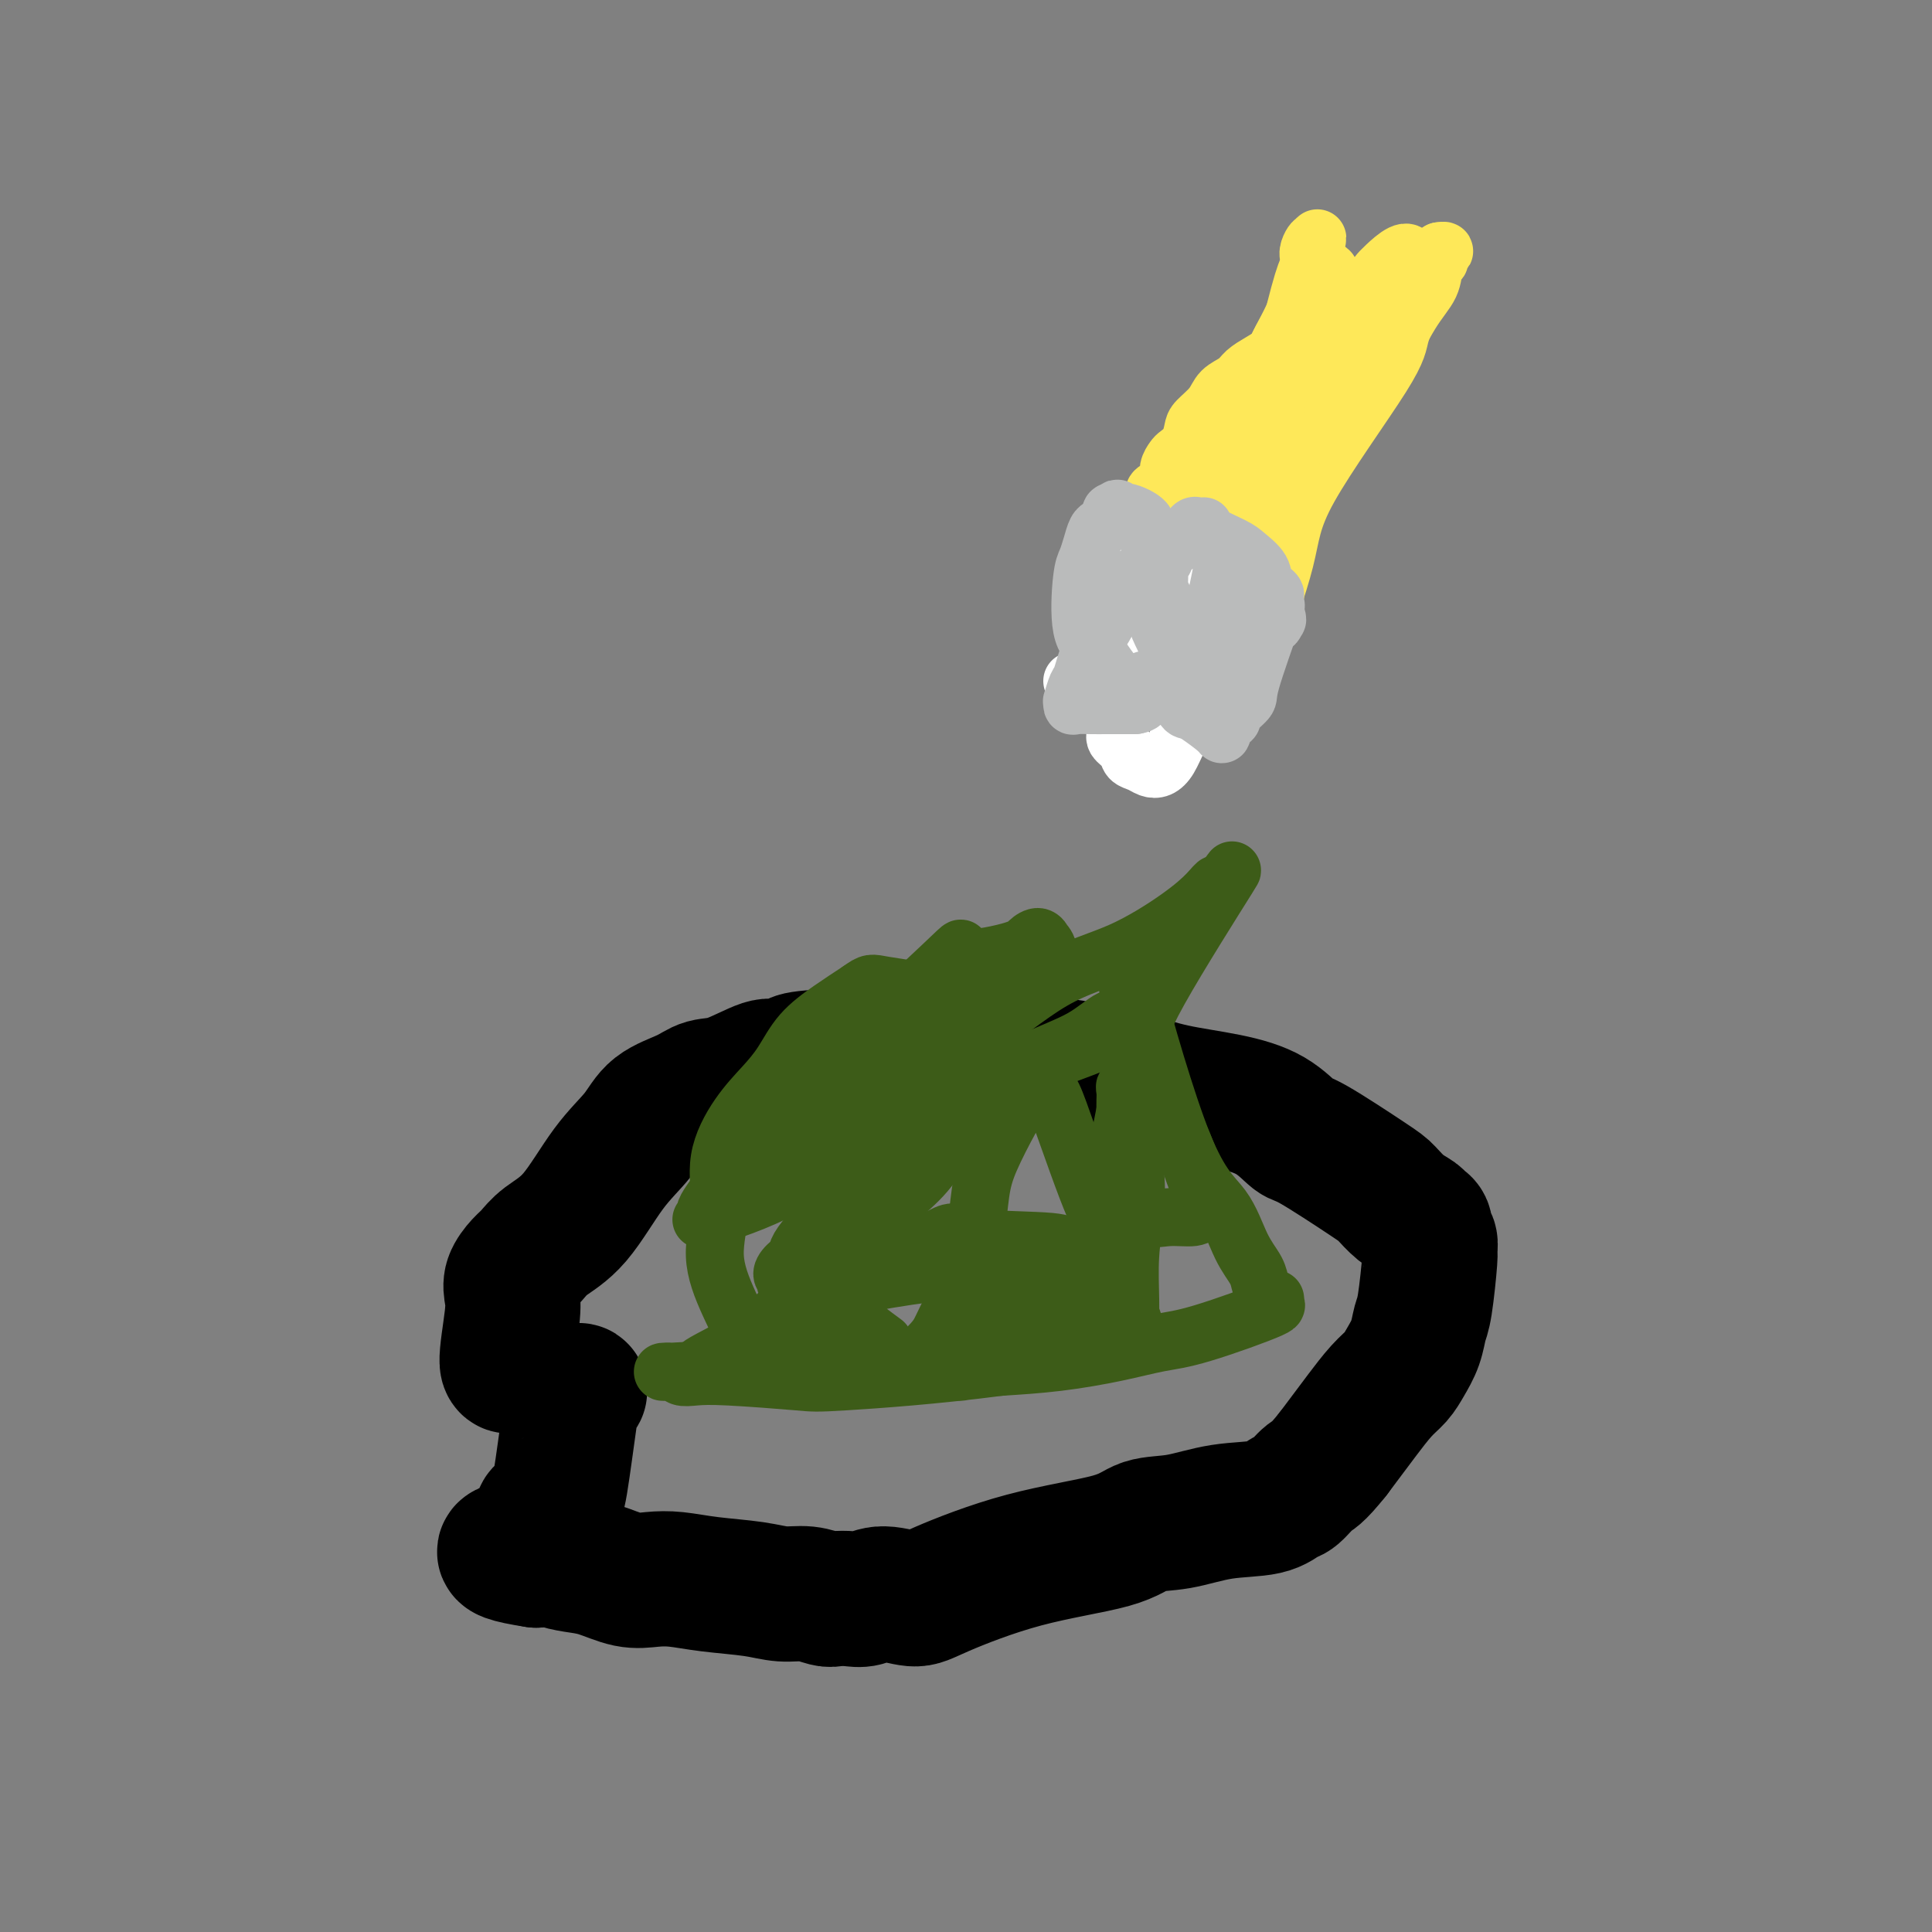 <svg viewBox='0 0 400 400' version='1.1' xmlns='http://www.w3.org/2000/svg' xmlns:xlink='http://www.w3.org/1999/xlink'><rect x="0" y="0" width="400" height="400" fill="#808080" stroke="none"/><g fill='none' stroke='#000000' stroke-width='28' stroke-linecap='round' stroke-linejoin='round'><path d='M109,283c-0.589,-0.660 -1.179,-1.320 -2,-1c-0.821,0.320 -1.874,1.621 -2,0c-0.126,-1.621 0.676,-6.163 1,-9c0.324,-2.837 0.171,-3.970 0,-5c-0.171,-1.030 -0.358,-1.957 0,-3c0.358,-1.043 1.262,-2.202 2,-3c0.738,-0.798 1.310,-1.233 2,-2c0.690,-0.767 1.497,-1.864 3,-3c1.503,-1.136 3.700,-2.310 6,-5c2.300,-2.690 4.701,-6.896 7,-10c2.299,-3.104 4.495,-5.105 6,-7c1.505,-1.895 2.318,-3.682 4,-5c1.682,-1.318 4.231,-2.167 6,-3c1.769,-0.833 2.758,-1.652 4,-2c1.242,-0.348 2.738,-0.226 5,-1c2.262,-0.774 5.289,-2.445 7,-3c1.711,-0.555 2.105,0.004 3,0c0.895,-0.004 2.289,-0.573 3,-1c0.711,-0.427 0.737,-0.714 4,-1c3.263,-0.286 9.761,-0.572 14,-1c4.239,-0.428 6.218,-1.000 8,-1c1.782,-0.000 3.366,0.571 5,1c1.634,0.429 3.317,0.714 5,1'/><path d='M200,219c6.561,0.196 6.963,0.685 10,1c3.037,0.315 8.710,0.454 12,1c3.290,0.546 4.195,1.499 6,2c1.805,0.501 4.508,0.552 7,1c2.492,0.448 4.774,1.294 8,2c3.226,0.706 7.396,1.271 11,2c3.604,0.729 6.641,1.622 9,3c2.359,1.378 4.038,3.240 5,4c0.962,0.760 1.207,0.417 4,2c2.793,1.583 8.134,5.093 11,7c2.866,1.907 3.255,2.212 4,3c0.745,0.788 1.845,2.061 3,3c1.155,0.939 2.366,1.546 3,2c0.634,0.454 0.691,0.756 1,1c0.309,0.244 0.868,0.429 1,1c0.132,0.571 -0.164,1.529 0,2c0.164,0.471 0.787,0.456 1,1c0.213,0.544 0.017,1.646 0,2c-0.017,0.354 0.147,-0.040 0,2c-0.147,2.040 -0.605,6.514 -1,9c-0.395,2.486 -0.727,2.985 -1,4c-0.273,1.015 -0.489,2.547 -1,4c-0.511,1.453 -1.319,2.828 -2,4c-0.681,1.172 -1.235,2.140 -2,3c-0.765,0.860 -1.741,1.612 -3,3c-1.259,1.388 -2.800,3.412 -4,5c-1.200,1.588 -2.057,2.739 -3,4c-0.943,1.261 -1.971,2.630 -3,4'/><path d='M276,301c-3.604,4.517 -4.113,4.308 -5,5c-0.887,0.692 -2.153,2.284 -3,3c-0.847,0.716 -1.276,0.558 -2,1c-0.724,0.442 -1.744,1.486 -4,2c-2.256,0.514 -5.749,0.497 -9,1c-3.251,0.503 -6.260,1.524 -9,2c-2.740,0.476 -5.210,0.406 -7,1c-1.790,0.594 -2.902,1.853 -7,3c-4.098,1.147 -11.184,2.182 -18,4c-6.816,1.818 -13.362,4.421 -17,6c-3.638,1.579 -4.368,2.136 -6,2c-1.632,-0.136 -4.165,-0.963 -6,-1c-1.835,-0.037 -2.972,0.718 -4,1c-1.028,0.282 -1.947,0.090 -3,0c-1.053,-0.090 -2.241,-0.080 -3,0c-0.759,0.080 -1.089,0.229 -2,0c-0.911,-0.229 -2.402,-0.835 -4,-1c-1.598,-0.165 -3.301,0.113 -5,0c-1.699,-0.113 -3.394,-0.617 -6,-1c-2.606,-0.383 -6.125,-0.645 -9,-1c-2.875,-0.355 -5.108,-0.802 -7,-1c-1.892,-0.198 -3.445,-0.147 -5,0c-1.555,0.147 -3.112,0.389 -5,0c-1.888,-0.389 -4.105,-1.408 -6,-2c-1.895,-0.592 -3.467,-0.757 -5,-1c-1.533,-0.243 -3.028,-0.566 -4,-1c-0.972,-0.434 -1.421,-0.981 -2,-1c-0.579,-0.019 -1.290,0.491 -2,1'/><path d='M111,323c-12.281,-1.872 -3.985,-2.550 -1,-3c2.985,-0.450 0.659,-0.670 0,-1c-0.659,-0.330 0.348,-0.770 1,-1c0.652,-0.230 0.948,-0.252 1,-1c0.052,-0.748 -0.142,-2.223 0,-3c0.142,-0.777 0.619,-0.856 1,-1c0.381,-0.144 0.665,-0.353 1,-1c0.335,-0.647 0.722,-1.732 1,-2c0.278,-0.268 0.449,0.282 1,-3c0.551,-3.282 1.482,-10.396 2,-14c0.518,-3.604 0.623,-3.698 1,-4c0.377,-0.302 1.024,-0.812 1,-1c-0.024,-0.188 -0.721,-0.054 -1,0c-0.279,0.054 -0.139,0.027 0,0'/></g>
<g fill='none' stroke='#3D5C18' stroke-width='12' stroke-linecap='round' stroke-linejoin='round'><path d='M183,278c-1.325,-0.975 -2.650,-1.951 -4,-3c-1.350,-1.049 -2.725,-2.172 -3,-3c-0.275,-0.828 0.550,-1.363 1,-2c0.450,-0.637 0.525,-1.377 1,-2c0.475,-0.623 1.349,-1.129 2,-2c0.651,-0.871 1.079,-2.106 2,-3c0.921,-0.894 2.334,-1.447 4,-2c1.666,-0.553 3.586,-1.107 5,-1c1.414,0.107 2.324,0.876 4,1c1.676,0.124 4.120,-0.396 6,0c1.880,0.396 3.197,1.706 6,3c2.803,1.294 7.094,2.570 10,4c2.906,1.430 4.428,3.013 6,4c1.572,0.987 3.194,1.379 4,2c0.806,0.621 0.797,1.473 1,2c0.203,0.527 0.617,0.729 1,1c0.383,0.271 0.734,0.610 1,1c0.266,0.390 0.448,0.830 0,1c-0.448,0.170 -1.524,0.069 -3,0c-1.476,-0.069 -3.352,-0.106 -6,0c-2.648,0.106 -6.070,0.354 -9,1c-2.930,0.646 -5.369,1.690 -8,2c-2.631,0.310 -5.453,-0.114 -8,0c-2.547,0.114 -4.820,0.767 -7,1c-2.180,0.233 -4.266,0.046 -6,0c-1.734,-0.046 -3.114,0.050 -4,0c-0.886,-0.050 -1.277,-0.244 -3,0c-1.723,0.244 -4.778,0.927 -7,1c-2.222,0.073 -3.611,-0.463 -5,-1'/><path d='M164,283c-8.683,0.153 -10.390,0.034 -12,0c-1.610,-0.034 -3.123,0.016 -4,0c-0.877,-0.016 -1.117,-0.098 -2,0c-0.883,0.098 -2.409,0.375 0,-1c2.409,-1.375 8.754,-4.403 12,-7c3.246,-2.597 3.394,-4.763 11,-7c7.606,-2.237 22.669,-4.544 29,-5c6.331,-0.456 3.931,0.939 4,2c0.069,1.061 2.607,1.788 4,3c1.393,1.212 1.640,2.909 2,4c0.360,1.091 0.832,1.578 1,2c0.168,0.422 0.032,0.781 0,1c-0.032,0.219 0.041,0.297 -1,1c-1.041,0.703 -3.198,2.030 -6,3c-2.802,0.970 -6.251,1.582 -10,2c-3.749,0.418 -7.798,0.641 -11,1c-3.202,0.359 -5.557,0.854 -7,1c-1.443,0.146 -1.972,-0.058 -3,0c-1.028,0.058 -2.554,0.376 -3,0c-0.446,-0.376 0.188,-1.447 0,-1c-0.188,0.447 -1.196,2.414 -1,1c0.196,-1.414 1.598,-6.207 3,-11'/><path d='M170,272c5.337,-5.026 17.681,-12.090 23,-15c5.319,-2.910 3.614,-1.664 7,-1c3.386,0.664 11.864,0.746 16,1c4.136,0.254 3.930,0.680 5,1c1.070,0.320 3.416,0.536 5,1c1.584,0.464 2.407,1.178 3,2c0.593,0.822 0.958,1.753 2,2c1.042,0.247 2.763,-0.190 0,2c-2.763,2.190 -10.010,7.007 -15,10c-4.990,2.993 -7.723,4.161 -12,5c-4.277,0.839 -10.097,1.350 -15,2c-4.903,0.650 -8.889,1.440 -12,2c-3.111,0.560 -5.349,0.889 -7,1c-1.651,0.111 -2.717,0.004 -4,0c-1.283,-0.004 -2.783,0.096 -4,0c-1.217,-0.096 -2.150,-0.388 -3,-1c-0.850,-0.612 -1.618,-1.546 -3,-4c-1.382,-2.454 -3.379,-6.430 -5,-10c-1.621,-3.570 -2.868,-6.733 -3,-10c-0.132,-3.267 0.849,-6.637 1,-10c0.151,-3.363 -0.527,-6.720 0,-10c0.527,-3.280 2.260,-6.484 4,-9c1.740,-2.516 3.485,-4.343 5,-6c1.515,-1.657 2.798,-3.145 4,-5c1.202,-1.855 2.324,-4.076 4,-6c1.676,-1.924 3.908,-3.550 6,-5c2.092,-1.450 4.046,-2.725 6,-4'/><path d='M178,205c2.360,-1.706 2.259,-1.469 5,-1c2.741,0.469 8.325,1.172 11,2c2.675,0.828 2.442,1.782 3,3c0.558,1.218 1.909,2.699 3,4c1.091,1.301 1.923,2.423 2,4c0.077,1.577 -0.602,3.611 -2,8c-1.398,4.389 -3.514,11.135 -7,16c-3.486,4.865 -8.341,7.850 -12,11c-3.659,3.150 -6.123,6.463 -8,9c-1.877,2.537 -3.167,4.296 -5,5c-1.833,0.704 -4.210,0.354 -5,0c-0.790,-0.354 0.006,-0.712 0,-1c-0.006,-0.288 -0.812,-0.508 -1,-1c-0.188,-0.492 0.244,-1.258 1,-2c0.756,-0.742 1.835,-1.461 2,-2c0.165,-0.539 -0.586,-0.898 3,-5c3.586,-4.102 11.509,-11.948 17,-17c5.491,-5.052 8.551,-7.312 13,-10c4.449,-2.688 10.289,-5.804 15,-8c4.711,-2.196 8.293,-3.472 11,-5c2.707,-1.528 4.537,-3.309 6,-4c1.463,-0.691 2.558,-0.293 3,0c0.442,0.293 0.232,0.481 0,1c-0.232,0.519 -0.486,1.371 -4,3c-3.514,1.629 -10.290,4.037 -16,6c-5.710,1.963 -10.355,3.482 -15,5'/><path d='M198,226c-10.362,4.363 -18.767,7.769 -24,11c-5.233,3.231 -7.294,6.285 -12,9c-4.706,2.715 -12.055,5.089 -15,6c-2.945,0.911 -1.484,0.358 -1,0c0.484,-0.358 -0.007,-0.522 0,-1c0.007,-0.478 0.512,-1.272 1,-2c0.488,-0.728 0.958,-1.391 3,-4c2.042,-2.609 5.657,-7.164 7,-9c1.343,-1.836 0.414,-0.953 8,-8c7.586,-7.047 23.685,-22.023 30,-28c6.315,-5.977 2.845,-2.957 4,-2c1.155,0.957 6.935,-0.151 10,-1c3.065,-0.849 3.414,-1.438 4,-2c0.586,-0.562 1.407,-1.097 2,-1c0.593,0.097 0.956,0.825 1,1c0.044,0.175 -0.233,-0.204 0,0c0.233,0.204 0.974,0.991 1,2c0.026,1.009 -0.663,2.240 -6,6c-5.337,3.760 -15.320,10.051 -21,14c-5.680,3.949 -7.055,5.558 -10,8c-2.945,2.442 -7.460,5.718 -10,8c-2.540,2.282 -3.103,3.570 -4,5c-0.897,1.430 -2.126,3.000 -3,4c-0.874,1.000 -1.393,1.428 -1,1c0.393,-0.428 1.696,-1.714 3,-3'/><path d='M165,240c6.465,-4.454 21.626,-14.589 32,-22c10.374,-7.411 15.961,-12.096 21,-15c5.039,-2.904 9.532,-4.025 14,-6c4.468,-1.975 8.913,-4.802 12,-7c3.087,-2.198 4.818,-3.767 6,-5c1.182,-1.233 1.817,-2.132 2,-2c0.183,0.132 -0.086,1.293 1,0c1.086,-1.293 3.527,-5.042 1,-1c-2.527,4.042 -10.023,15.874 -14,23c-3.977,7.126 -4.436,9.547 -5,13c-0.564,3.453 -1.234,7.938 -2,12c-0.766,4.062 -1.629,7.702 -2,10c-0.371,2.298 -0.250,3.254 0,4c0.250,0.746 0.627,1.282 1,2c0.373,0.718 0.740,1.619 1,2c0.260,0.381 0.412,0.242 1,1c0.588,0.758 1.613,2.413 3,3c1.387,0.587 3.137,0.106 5,0c1.863,-0.106 3.840,0.162 5,0c1.160,-0.162 1.504,-0.753 2,-1c0.496,-0.247 1.142,-0.151 1,-1c-0.142,-0.849 -1.074,-2.645 -2,-5c-0.926,-2.355 -1.846,-5.270 -3,-8c-1.154,-2.730 -2.541,-5.273 -4,-8c-1.459,-2.727 -2.988,-5.636 -4,-9c-1.012,-3.364 -1.506,-7.182 -2,-11'/><path d='M235,209c-2.485,-7.098 -1.197,-4.344 -1,-4c0.197,0.344 -0.698,-1.722 -1,-3c-0.302,-1.278 -0.012,-1.767 0,-2c0.012,-0.233 -0.254,-0.208 0,0c0.254,0.208 1.029,0.600 1,0c-0.029,-0.600 -0.863,-2.190 1,5c1.863,7.190 6.421,23.162 10,32c3.579,8.838 6.177,10.543 8,13c1.823,2.457 2.869,5.668 4,8c1.131,2.332 2.347,3.787 3,5c0.653,1.213 0.742,2.186 1,3c0.258,0.814 0.684,1.471 1,2c0.316,0.529 0.523,0.929 1,1c0.477,0.071 1.226,-0.189 1,0c-0.226,0.189 -1.426,0.827 -1,1c0.426,0.173 2.478,-0.119 0,1c-2.478,1.119 -9.487,3.648 -14,5c-4.513,1.352 -6.529,1.527 -9,2c-2.471,0.473 -5.396,1.243 -9,2c-3.604,0.757 -7.887,1.502 -12,2c-4.113,0.498 -8.057,0.749 -12,1'/><path d='M207,283c-13.339,1.746 -25.686,2.613 -32,3c-6.314,0.387 -6.595,0.296 -10,0c-3.405,-0.296 -9.933,-0.796 -14,-1c-4.067,-0.204 -5.673,-0.111 -7,0c-1.327,0.111 -2.376,0.240 -3,0c-0.624,-0.240 -0.822,-0.849 -2,-1c-1.178,-0.151 -3.334,0.154 0,0c3.334,-0.154 12.159,-0.769 18,-1c5.841,-0.231 8.698,-0.080 11,0c2.302,0.080 4.047,0.088 6,0c1.953,-0.088 4.113,-0.272 7,0c2.887,0.272 6.502,1.001 9,1c2.498,-0.001 3.879,-0.732 5,-1c1.121,-0.268 1.980,-0.073 3,0c1.020,0.073 2.199,0.023 3,0c0.801,-0.023 1.222,-0.020 2,0c0.778,0.020 1.913,0.058 2,0c0.087,-0.058 -0.874,-0.211 -2,0c-1.126,0.211 -2.419,0.788 -4,1c-1.581,0.212 -3.452,0.061 -5,0c-1.548,-0.061 -2.774,-0.030 -4,0'/><path d='M190,284c-3.063,0.220 -3.221,0.271 -3,0c0.221,-0.271 0.821,-0.862 2,-2c1.179,-1.138 2.935,-2.822 4,-4c1.065,-1.178 1.437,-1.849 2,-3c0.563,-1.151 1.315,-2.780 2,-4c0.685,-1.220 1.303,-2.030 2,-3c0.697,-0.970 1.472,-2.100 2,-3c0.528,-0.900 0.810,-1.569 1,-2c0.190,-0.431 0.290,-0.624 0,-2c-0.290,-1.376 -0.968,-3.934 -1,-5c-0.032,-1.066 0.582,-0.642 1,-2c0.418,-1.358 0.641,-4.500 1,-7c0.359,-2.500 0.856,-4.357 2,-7c1.144,-2.643 2.937,-6.072 4,-8c1.063,-1.928 1.398,-2.355 2,-3c0.602,-0.645 1.472,-1.508 2,-2c0.528,-0.492 0.716,-0.615 1,-1c0.284,-0.385 0.666,-1.033 1,-1c0.334,0.033 0.619,0.747 1,1c0.381,0.253 0.857,0.044 1,0c0.143,-0.044 -0.048,0.078 0,0c0.048,-0.078 0.335,-0.357 1,1c0.665,1.357 1.708,4.351 3,8c1.292,3.649 2.832,7.953 4,11c1.168,3.047 1.962,4.837 3,7c1.038,2.163 2.318,4.698 3,7c0.682,2.302 0.766,4.372 1,6c0.234,1.628 0.617,2.814 1,4'/><path d='M233,270c3.011,7.384 1.538,3.343 1,2c-0.538,-1.343 -0.141,0.011 0,1c0.141,0.989 0.025,1.611 0,1c-0.025,-0.611 0.042,-2.456 0,-5c-0.042,-2.544 -0.192,-5.787 0,-9c0.192,-3.213 0.727,-6.396 1,-9c0.273,-2.604 0.283,-4.629 0,-9c-0.283,-4.371 -0.861,-11.089 -1,-14c-0.139,-2.911 0.159,-2.017 0,-2c-0.159,0.017 -0.775,-0.845 -1,-1c-0.225,-0.155 -0.060,0.395 0,1c0.060,0.605 0.016,1.265 0,2c-0.016,0.735 -0.004,1.544 0,5c0.004,3.456 0.001,9.559 0,12c-0.001,2.441 -0.001,1.221 0,0'/></g>
<g fill='none' stroke='#FEE859' stroke-width='12' stroke-linecap='round' stroke-linejoin='round'><path d='M275,59c-0.118,0.026 -0.236,0.051 0,-1c0.236,-1.051 0.828,-3.180 -1,-1c-1.828,2.180 -6.074,8.667 -8,12c-1.926,3.333 -1.531,3.511 -2,4c-0.469,0.489 -1.801,1.288 -3,2c-1.199,0.712 -2.265,1.335 -3,2c-0.735,0.665 -1.139,1.370 -2,2c-0.861,0.630 -2.180,1.183 -3,2c-0.820,0.817 -1.141,1.896 -2,3c-0.859,1.104 -2.257,2.231 -3,3c-0.743,0.769 -0.830,1.178 -1,2c-0.170,0.822 -0.423,2.055 -1,3c-0.577,0.945 -1.478,1.601 -2,2c-0.522,0.399 -0.664,0.541 -1,1c-0.336,0.459 -0.866,1.236 -1,2c-0.134,0.764 0.128,1.514 0,2c-0.128,0.486 -0.645,0.708 -1,1c-0.355,0.292 -0.548,0.653 -1,1c-0.452,0.347 -1.162,0.681 -1,1c0.162,0.319 1.198,0.624 1,1c-0.198,0.376 -1.628,0.822 -2,1c-0.372,0.178 0.314,0.089 1,0'/><path d='M239,104c-1.619,3.476 -1.167,3.667 -1,4c0.167,0.333 0.048,0.810 0,1c-0.048,0.190 -0.024,0.095 0,0'/><path d='M244,103c-0.629,1.534 -1.258,3.069 -2,5c-0.742,1.931 -1.596,4.259 -2,5c-0.404,0.741 -0.356,-0.103 -1,0c-0.644,0.103 -1.980,1.154 -1,0c0.980,-1.154 4.276,-4.513 7,-8c2.724,-3.487 4.878,-7.104 7,-10c2.122,-2.896 4.214,-5.072 6,-7c1.786,-1.928 3.266,-3.608 4,-5c0.734,-1.392 0.722,-2.497 1,-3c0.278,-0.503 0.848,-0.403 2,-4c1.152,-3.597 2.887,-10.892 4,-15c1.113,-4.108 1.604,-5.031 2,-6c0.396,-0.969 0.698,-1.985 1,-3'/><path d='M272,52c1.516,-4.916 0.306,-1.706 0,-1c-0.306,0.706 0.291,-1.091 0,-1c-0.291,0.091 -1.469,2.069 -1,3c0.469,0.931 2.584,0.814 -4,14c-6.584,13.186 -21.866,39.674 -28,51c-6.134,11.326 -3.121,7.489 -2,6c1.121,-1.489 0.348,-0.630 -1,1c-1.348,1.630 -3.272,4.031 0,1c3.272,-3.031 11.739,-11.492 17,-16c5.261,-4.508 7.315,-5.061 11,-10c3.685,-4.939 9.000,-14.262 13,-19c4.000,-4.738 6.683,-4.891 9,-7c2.317,-2.109 4.266,-6.176 6,-9c1.734,-2.824 3.254,-4.407 4,-6c0.746,-1.593 0.719,-3.198 1,-4c0.281,-0.802 0.869,-0.803 1,-1c0.131,-0.197 -0.196,-0.592 0,-1c0.196,-0.408 0.913,-0.831 1,-1c0.087,-0.169 -0.457,-0.085 -1,0'/><path d='M298,52c-0.212,-0.137 -6.741,10.521 -10,15c-3.259,4.479 -3.249,2.780 -7,9c-3.751,6.220 -11.263,20.359 -14,26c-2.737,5.641 -0.699,2.782 -1,3c-0.301,0.218 -2.942,3.511 -4,6c-1.058,2.489 -0.535,4.172 -1,6c-0.465,1.828 -1.919,3.801 -3,5c-1.081,1.199 -1.788,1.625 -2,2c-0.212,0.375 0.073,0.699 0,1c-0.073,0.301 -0.502,0.579 -1,1c-0.498,0.421 -1.064,0.985 0,-1c1.064,-1.985 3.757,-6.518 6,-10c2.243,-3.482 4.037,-5.912 7,-11c2.963,-5.088 7.096,-12.833 10,-17c2.904,-4.167 4.579,-4.755 7,-9c2.421,-4.245 5.587,-12.148 7,-16c1.413,-3.852 1.073,-3.652 1,-4c-0.073,-0.348 0.122,-1.242 0,-2c-0.122,-0.758 -0.561,-1.379 -1,-2'/><path d='M292,54c0.073,-3.615 -3.244,-0.651 -5,1c-1.756,1.651 -1.951,1.990 -3,4c-1.049,2.010 -2.954,5.691 -5,10c-2.046,4.309 -4.235,9.244 -6,14c-1.765,4.756 -3.105,9.331 -4,13c-0.895,3.669 -1.344,6.433 -2,10c-0.656,3.567 -1.517,7.938 -2,11c-0.483,3.062 -0.588,4.814 -1,6c-0.412,1.186 -1.133,1.805 -2,4c-0.867,2.195 -1.881,5.966 -1,4c0.881,-1.966 3.658,-9.671 5,-15c1.342,-5.329 1.250,-8.283 5,-15c3.750,-6.717 11.340,-17.196 15,-23c3.660,-5.804 3.388,-6.932 4,-9c0.612,-2.068 2.109,-5.076 3,-7c0.891,-1.924 1.176,-2.763 1,-3c-0.176,-0.237 -0.813,0.130 -1,0c-0.187,-0.130 0.076,-0.756 0,-1c-0.076,-0.244 -0.489,-0.105 -1,0c-0.511,0.105 -1.118,0.175 -2,1c-0.882,0.825 -2.037,2.403 -3,4c-0.963,1.597 -1.732,3.211 -3,5c-1.268,1.789 -3.034,3.751 -5,6c-1.966,2.249 -4.133,4.785 -6,8c-1.867,3.215 -3.433,7.107 -5,11'/><path d='M268,93c-3.903,7.037 -2.661,7.631 -3,9c-0.339,1.369 -2.260,3.514 -3,5c-0.740,1.486 -0.297,2.315 -1,3c-0.703,0.685 -2.550,1.228 -3,1c-0.450,-0.228 0.496,-1.228 0,1c-0.496,2.228 -2.434,7.682 0,-3c2.434,-10.682 9.242,-37.501 12,-48c2.758,-10.499 1.468,-4.679 1,-3c-0.468,1.679 -0.113,-0.783 0,-2c0.113,-1.217 -0.016,-1.189 0,-1c0.016,0.189 0.177,0.539 0,1c-0.177,0.461 -0.691,1.033 -1,3c-0.309,1.967 -0.412,5.329 -1,8c-0.588,2.671 -1.660,4.649 -3,7c-1.340,2.351 -2.947,5.073 -5,8c-2.053,2.927 -4.553,6.057 -6,8c-1.447,1.943 -1.842,2.698 -2,3c-0.158,0.302 -0.079,0.151 0,0'/></g>
<g fill='none' stroke='#FFFFFF' stroke-width='12' stroke-linecap='round' stroke-linejoin='round'><path d='M222,141c0.074,0.081 0.148,0.161 1,0c0.852,-0.161 2.481,-0.564 3,-1c0.519,-0.436 -0.072,-0.904 0,-1c0.072,-0.096 0.807,0.179 1,0c0.193,-0.179 -0.156,-0.813 0,-1c0.156,-0.187 0.816,0.073 1,0c0.184,-0.073 -0.108,-0.481 0,-1c0.108,-0.519 0.618,-1.151 1,-2c0.382,-0.849 0.638,-1.916 1,-3c0.362,-1.084 0.830,-2.184 1,-3c0.170,-0.816 0.042,-1.347 0,-2c-0.042,-0.653 0.003,-1.427 0,-2c-0.003,-0.573 -0.052,-0.945 0,-1c0.052,-0.055 0.207,0.205 0,1c-0.207,0.795 -0.774,2.124 -1,3c-0.226,0.876 -0.110,1.298 0,2c0.110,0.702 0.215,1.683 0,2c-0.215,0.317 -0.750,-0.030 -1,0c-0.250,0.030 -0.214,0.437 0,1c0.214,0.563 0.607,1.281 1,2'/><path d='M230,135c-0.136,1.528 0.023,0.349 0,2c-0.023,1.651 -0.228,6.134 0,9c0.228,2.866 0.890,4.116 1,5c0.110,0.884 -0.333,1.403 0,2c0.333,0.597 1.440,1.271 2,2c0.560,0.729 0.573,1.511 1,2c0.427,0.489 1.269,0.683 2,1c0.731,0.317 1.351,0.757 2,1c0.649,0.243 1.325,0.288 2,0c0.675,-0.288 1.347,-0.908 2,-2c0.653,-1.092 1.287,-2.655 2,-4c0.713,-1.345 1.505,-2.472 2,-4c0.495,-1.528 0.695,-3.457 1,-5c0.305,-1.543 0.717,-2.698 1,-4c0.283,-1.302 0.438,-2.750 0,-4c-0.438,-1.250 -1.469,-2.303 -2,-4c-0.531,-1.697 -0.563,-4.038 -1,-6c-0.437,-1.962 -1.279,-3.545 -2,-5c-0.721,-1.455 -1.321,-2.783 -2,-4c-0.679,-1.217 -1.437,-2.324 -2,-3c-0.563,-0.676 -0.932,-0.920 -1,-1c-0.068,-0.080 0.164,0.003 0,0c-0.164,-0.003 -0.724,-0.094 -1,0c-0.276,0.094 -0.267,0.371 0,1c0.267,0.629 0.790,1.608 1,2c0.210,0.392 0.105,0.196 0,0'/></g>
<g fill='none' stroke='#BABBBB' stroke-width='12' stroke-linecap='round' stroke-linejoin='round'><path d='M233,120c-1.406,3.410 -2.811,6.820 -4,9c-1.189,2.180 -2.161,3.129 -3,5c-0.839,1.871 -1.546,4.663 -2,6c-0.454,1.337 -0.656,1.220 -1,2c-0.344,0.780 -0.829,2.458 -1,3c-0.171,0.542 -0.026,-0.051 0,0c0.026,0.051 -0.065,0.746 0,1c0.065,0.254 0.285,0.068 1,0c0.715,-0.068 1.924,-0.018 3,0c1.076,0.018 2.021,0.005 3,0c0.979,-0.005 1.994,-0.001 3,0c1.006,0.001 2.003,0.001 3,0'/><path d='M235,146c2.311,-0.294 1.589,-1.529 2,-2c0.411,-0.471 1.956,-0.179 3,0c1.044,0.179 1.586,0.245 2,0c0.414,-0.245 0.699,-0.802 1,-1c0.301,-0.198 0.617,-0.037 1,0c0.383,0.037 0.832,-0.050 1,0c0.168,0.050 0.056,0.238 0,0c-0.056,-0.238 -0.057,-0.902 0,-1c0.057,-0.098 0.170,0.370 0,-1c-0.170,-1.370 -0.624,-4.579 -1,-7c-0.376,-2.421 -0.675,-4.053 -1,-5c-0.325,-0.947 -0.676,-1.209 -1,-2c-0.324,-0.791 -0.623,-2.110 -1,-3c-0.377,-0.890 -0.834,-1.352 -1,-2c-0.166,-0.648 -0.041,-1.482 0,-2c0.041,-0.518 -0.002,-0.719 0,-1c0.002,-0.281 0.047,-0.642 0,-1c-0.047,-0.358 -0.188,-0.715 0,-1c0.188,-0.285 0.704,-0.500 1,-1c0.296,-0.500 0.370,-1.286 1,-2c0.630,-0.714 1.815,-1.357 3,-2'/><path d='M245,112c1.180,-1.917 1.631,-2.709 2,-3c0.369,-0.291 0.655,-0.082 1,0c0.345,0.082 0.748,0.038 1,0c0.252,-0.038 0.351,-0.068 0,0c-0.351,0.068 -1.154,0.234 0,1c1.154,0.766 4.266,2.131 6,3c1.734,0.869 2.092,1.241 3,2c0.908,0.759 2.366,1.905 3,3c0.634,1.095 0.443,2.139 1,3c0.557,0.861 1.862,1.540 2,2c0.138,0.460 -0.891,0.701 -1,1c-0.109,0.299 0.701,0.658 1,1c0.299,0.342 0.085,0.669 0,1c-0.085,0.331 -0.043,0.665 0,1'/><path d='M264,127c0.907,2.035 0.176,1.123 0,1c-0.176,-0.123 0.205,0.542 0,1c-0.205,0.458 -0.995,0.708 -1,0c-0.005,-0.708 0.775,-2.372 0,0c-0.775,2.372 -3.105,8.782 -4,12c-0.895,3.218 -0.355,3.243 -1,4c-0.645,0.757 -2.474,2.245 -3,3c-0.526,0.755 0.251,0.775 0,1c-0.251,0.225 -1.529,0.653 -2,1c-0.471,0.347 -0.133,0.612 0,1c0.133,0.388 0.062,0.900 0,1c-0.062,0.100 -0.114,-0.211 -1,-1c-0.886,-0.789 -2.604,-2.057 -4,-3c-1.396,-0.943 -2.468,-1.563 -3,-2c-0.532,-0.437 -0.524,-0.692 -1,-1c-0.476,-0.308 -1.437,-0.670 -2,-1c-0.563,-0.330 -0.729,-0.627 -1,-1c-0.271,-0.373 -0.649,-0.821 -1,-1c-0.351,-0.179 -0.676,-0.090 -1,0'/><path d='M239,142c-2.570,-1.525 -1.995,-1.337 -2,-1c-0.005,0.337 -0.591,0.825 -1,1c-0.409,0.175 -0.640,0.039 -1,0c-0.360,-0.039 -0.847,0.019 -1,0c-0.153,-0.019 0.029,-0.116 0,0c-0.029,0.116 -0.267,0.445 -1,0c-0.733,-0.445 -1.959,-1.666 -3,-3c-1.041,-1.334 -1.898,-2.783 -3,-4c-1.102,-1.217 -2.450,-2.203 -3,-5c-0.550,-2.797 -0.302,-7.404 0,-10c0.302,-2.596 0.658,-3.182 1,-4c0.342,-0.818 0.670,-1.868 1,-3c0.330,-1.132 0.662,-2.345 1,-3c0.338,-0.655 0.682,-0.750 1,-1c0.318,-0.250 0.611,-0.655 1,-1c0.389,-0.345 0.874,-0.631 1,-1c0.126,-0.369 -0.107,-0.820 0,-1c0.107,-0.180 0.553,-0.090 1,0'/><path d='M231,106c0.873,-1.521 0.056,-0.324 0,0c-0.056,0.324 0.649,-0.225 2,0c1.351,0.225 3.347,1.225 4,2c0.653,0.775 -0.036,1.325 0,2c0.036,0.675 0.797,1.477 1,3c0.203,1.523 -0.151,3.769 0,6c0.151,2.231 0.809,4.446 1,6c0.191,1.554 -0.083,2.447 1,5c1.083,2.553 3.522,6.766 4,9c0.478,2.234 -1.007,2.488 -1,3c0.007,0.512 1.504,1.280 2,2c0.496,0.720 -0.011,1.392 0,2c0.011,0.608 0.539,1.153 1,1c0.461,-0.153 0.855,-1.003 1,-1c0.145,0.003 0.041,0.858 0,1c-0.041,0.142 -0.021,-0.429 0,-1'/><path d='M247,146c1.480,-2.941 3.181,-12.293 4,-17c0.819,-4.707 0.755,-4.767 1,-6c0.245,-1.233 0.798,-3.637 1,-5c0.202,-1.363 0.054,-1.685 0,-2c-0.054,-0.315 -0.015,-0.623 0,-1c0.015,-0.377 0.004,-0.822 0,-1c-0.004,-0.178 -0.002,-0.089 0,0'/></g>
</svg>
